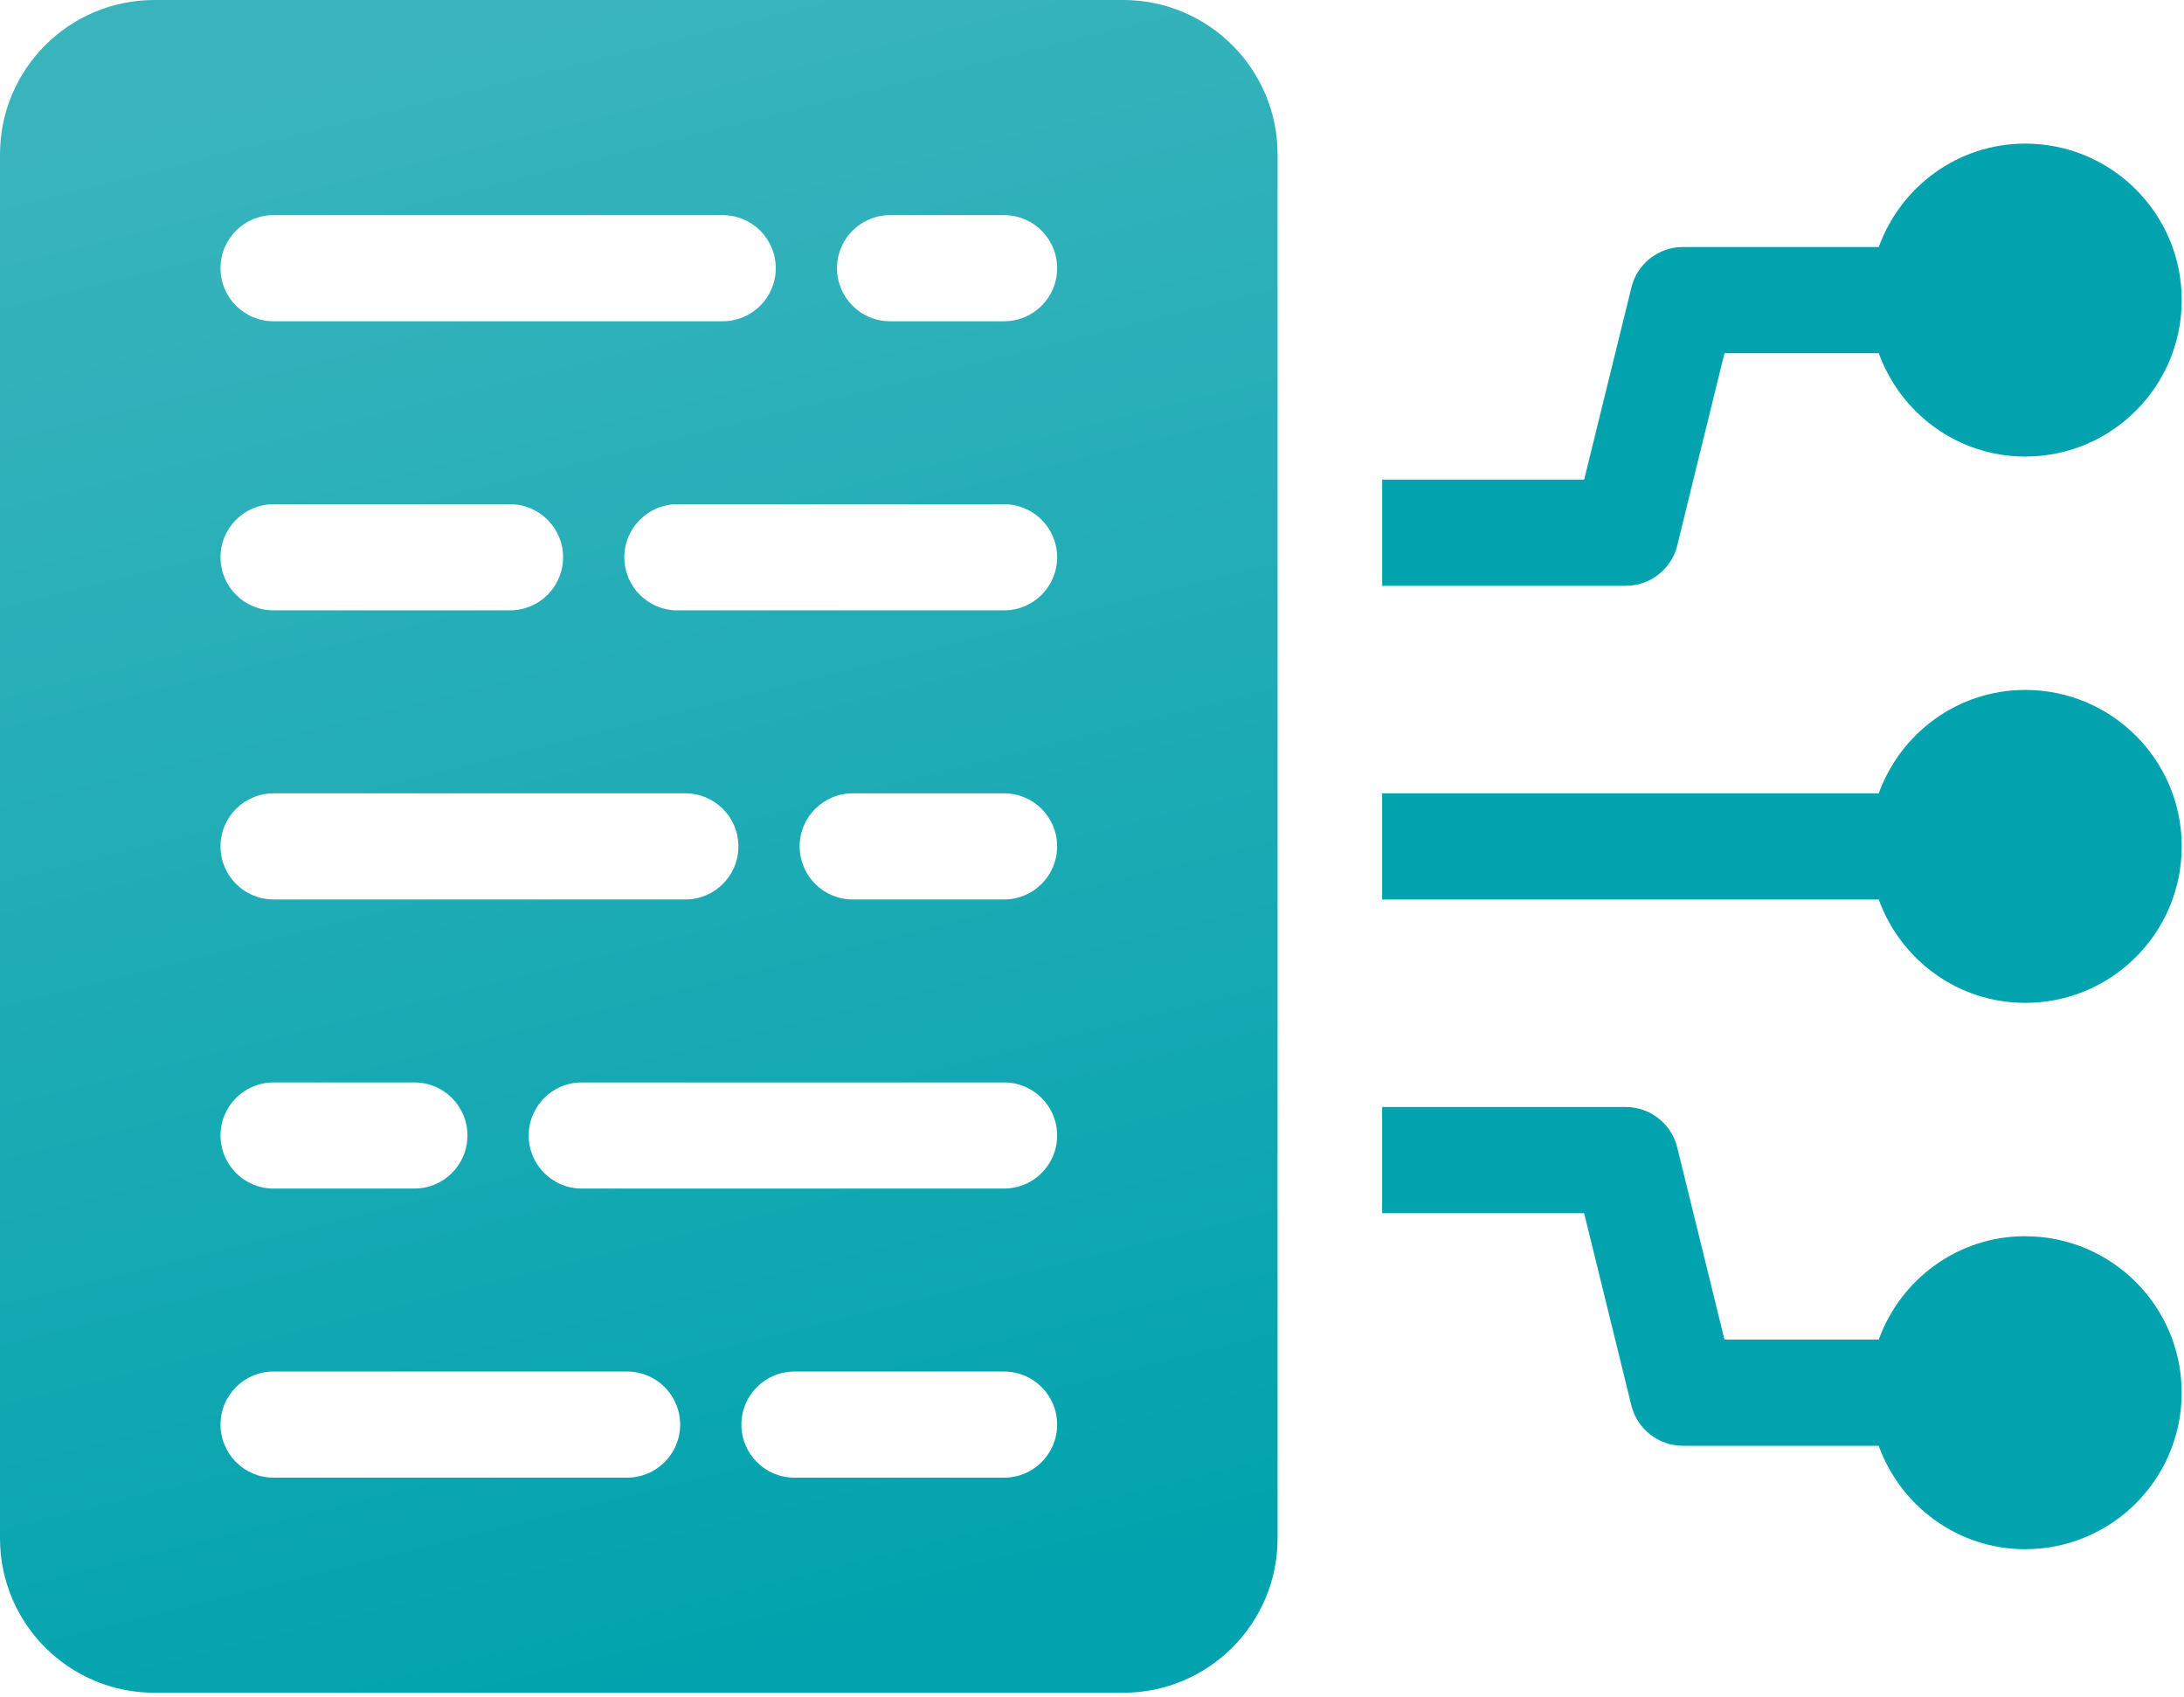 <svg width="394" height="306" viewBox="0 0 394 306" fill="none" xmlns="http://www.w3.org/2000/svg">
<path d="M302.58 98.36L311.1 63.7H338.93C342.86 74.55 353.16 82.34 365.37 82.34C380.95 82.34 393.59 69.7 393.59 54.12C393.59 38.54 380.95 25.9 365.37 25.9C353.16 25.9 342.86 33.7 338.93 44.55H303.6C299.2 44.55 295.35 47.56 294.31 51.84L285.79 86.5H249.35V105.65H293.3C297.7 105.65 301.55 102.64 302.59 98.36H302.58Z" fill="#02A3AE"/>
<path d="M365.37 222.95C353.16 222.95 342.86 230.751 338.93 241.601H311.1L302.58 206.94C301.53 202.66 297.69 199.65 293.29 199.65H249.34V218.801H285.78L294.3 253.46C295.35 257.74 299.19 260.75 303.59 260.75H338.92C342.85 271.6 353.15 279.4 365.36 279.4C380.94 279.4 393.58 266.77 393.58 251.18C393.58 235.59 380.94 222.96 365.36 222.96L365.37 222.95Z" fill="#02A3AE"/>
<path d="M365.37 124.43C353.16 124.43 342.86 132.23 338.93 143.08H249.34V162.23H338.93C342.86 173.08 353.16 180.87 365.37 180.87C380.95 180.87 393.59 168.24 393.59 152.65C393.59 137.06 380.95 124.43 365.37 124.43Z" fill="#02A3AE"/>
<path d="M202.63 0H27.85C12.47 0 0 12.47 0 27.85V277.45C0 292.83 12.47 305.29 27.85 305.29H202.63C218.01 305.29 230.48 292.82 230.48 277.45V27.85C230.48 12.47 218.01 0 202.63 0ZM49.35 38.8H130.38C135.67 38.8 139.95 43.08 139.95 48.37C139.95 53.66 135.67 57.94 130.38 57.94H49.35C44.06 57.94 39.78 53.66 39.78 48.37C39.78 43.08 44.06 38.8 49.35 38.8ZM49.35 90.94H92.01C97.3 90.94 101.58 95.22 101.58 100.51C101.58 105.8 97.3 110.08 92.01 110.08H49.35C44.06 110.08 39.78 105.8 39.78 100.51C39.78 95.22 44.06 90.94 49.35 90.94ZM49.35 143.08H123.64C128.93 143.08 133.21 147.36 133.21 152.65C133.21 157.94 128.93 162.22 123.64 162.22H49.35C44.06 162.22 39.78 157.94 39.78 152.65C39.78 147.36 44.06 143.08 49.35 143.08ZM49.35 195.22H74.76C80.05 195.22 84.33 199.5 84.33 204.79C84.33 210.08 80.05 214.36 74.76 214.36H49.35C44.06 214.36 39.78 210.08 39.78 204.79C39.78 199.5 44.06 195.22 49.35 195.22ZM113.13 266.5H49.35C44.06 266.5 39.78 262.22 39.78 256.93C39.78 251.64 44.06 247.36 49.35 247.36H113.13C118.42 247.36 122.7 251.64 122.7 256.93C122.7 262.22 118.42 266.5 113.13 266.5ZM181.14 266.5H143.32C138.03 266.5 133.75 262.22 133.75 256.93C133.75 251.64 138.03 247.36 143.32 247.36H181.14C186.43 247.36 190.71 251.64 190.71 256.93C190.71 262.22 186.43 266.5 181.14 266.5ZM181.14 214.36H104.95C99.66 214.36 95.38 210.08 95.38 204.79C95.38 199.5 99.66 195.22 104.95 195.22H181.14C186.43 195.22 190.71 199.5 190.71 204.79C190.71 210.08 186.43 214.36 181.14 214.36ZM181.14 162.22H153.83C148.54 162.22 144.26 157.94 144.26 152.65C144.26 147.36 148.54 143.08 153.83 143.08H181.14C186.43 143.08 190.71 147.36 190.71 152.65C190.71 157.94 186.43 162.22 181.14 162.22ZM181.14 110.08H122.2C116.91 110.08 112.63 105.8 112.63 100.51C112.63 95.22 116.91 90.94 122.2 90.94H181.14C186.43 90.94 190.71 95.22 190.71 100.51C190.71 105.8 186.43 110.08 181.14 110.08ZM181.14 57.94H160.57C155.28 57.94 151 53.66 151 48.37C151 43.08 155.28 38.8 160.57 38.8H181.14C186.43 38.8 190.71 43.08 190.71 48.37C190.71 53.66 186.43 57.94 181.14 57.94Z" fill="url(#paint0_linear_1045_11411)"/>
<defs>
<linearGradient id="paint0_linear_1045_11411" x1="114.786" y1="-5.01819e-07" x2="186.834" y2="287.46" gradientUnits="userSpaceOnUse">
<stop stop-color="#39B4BD"/>
<stop offset="1" stop-color="#02A3AE"/>
</linearGradient>
</defs>
</svg>

